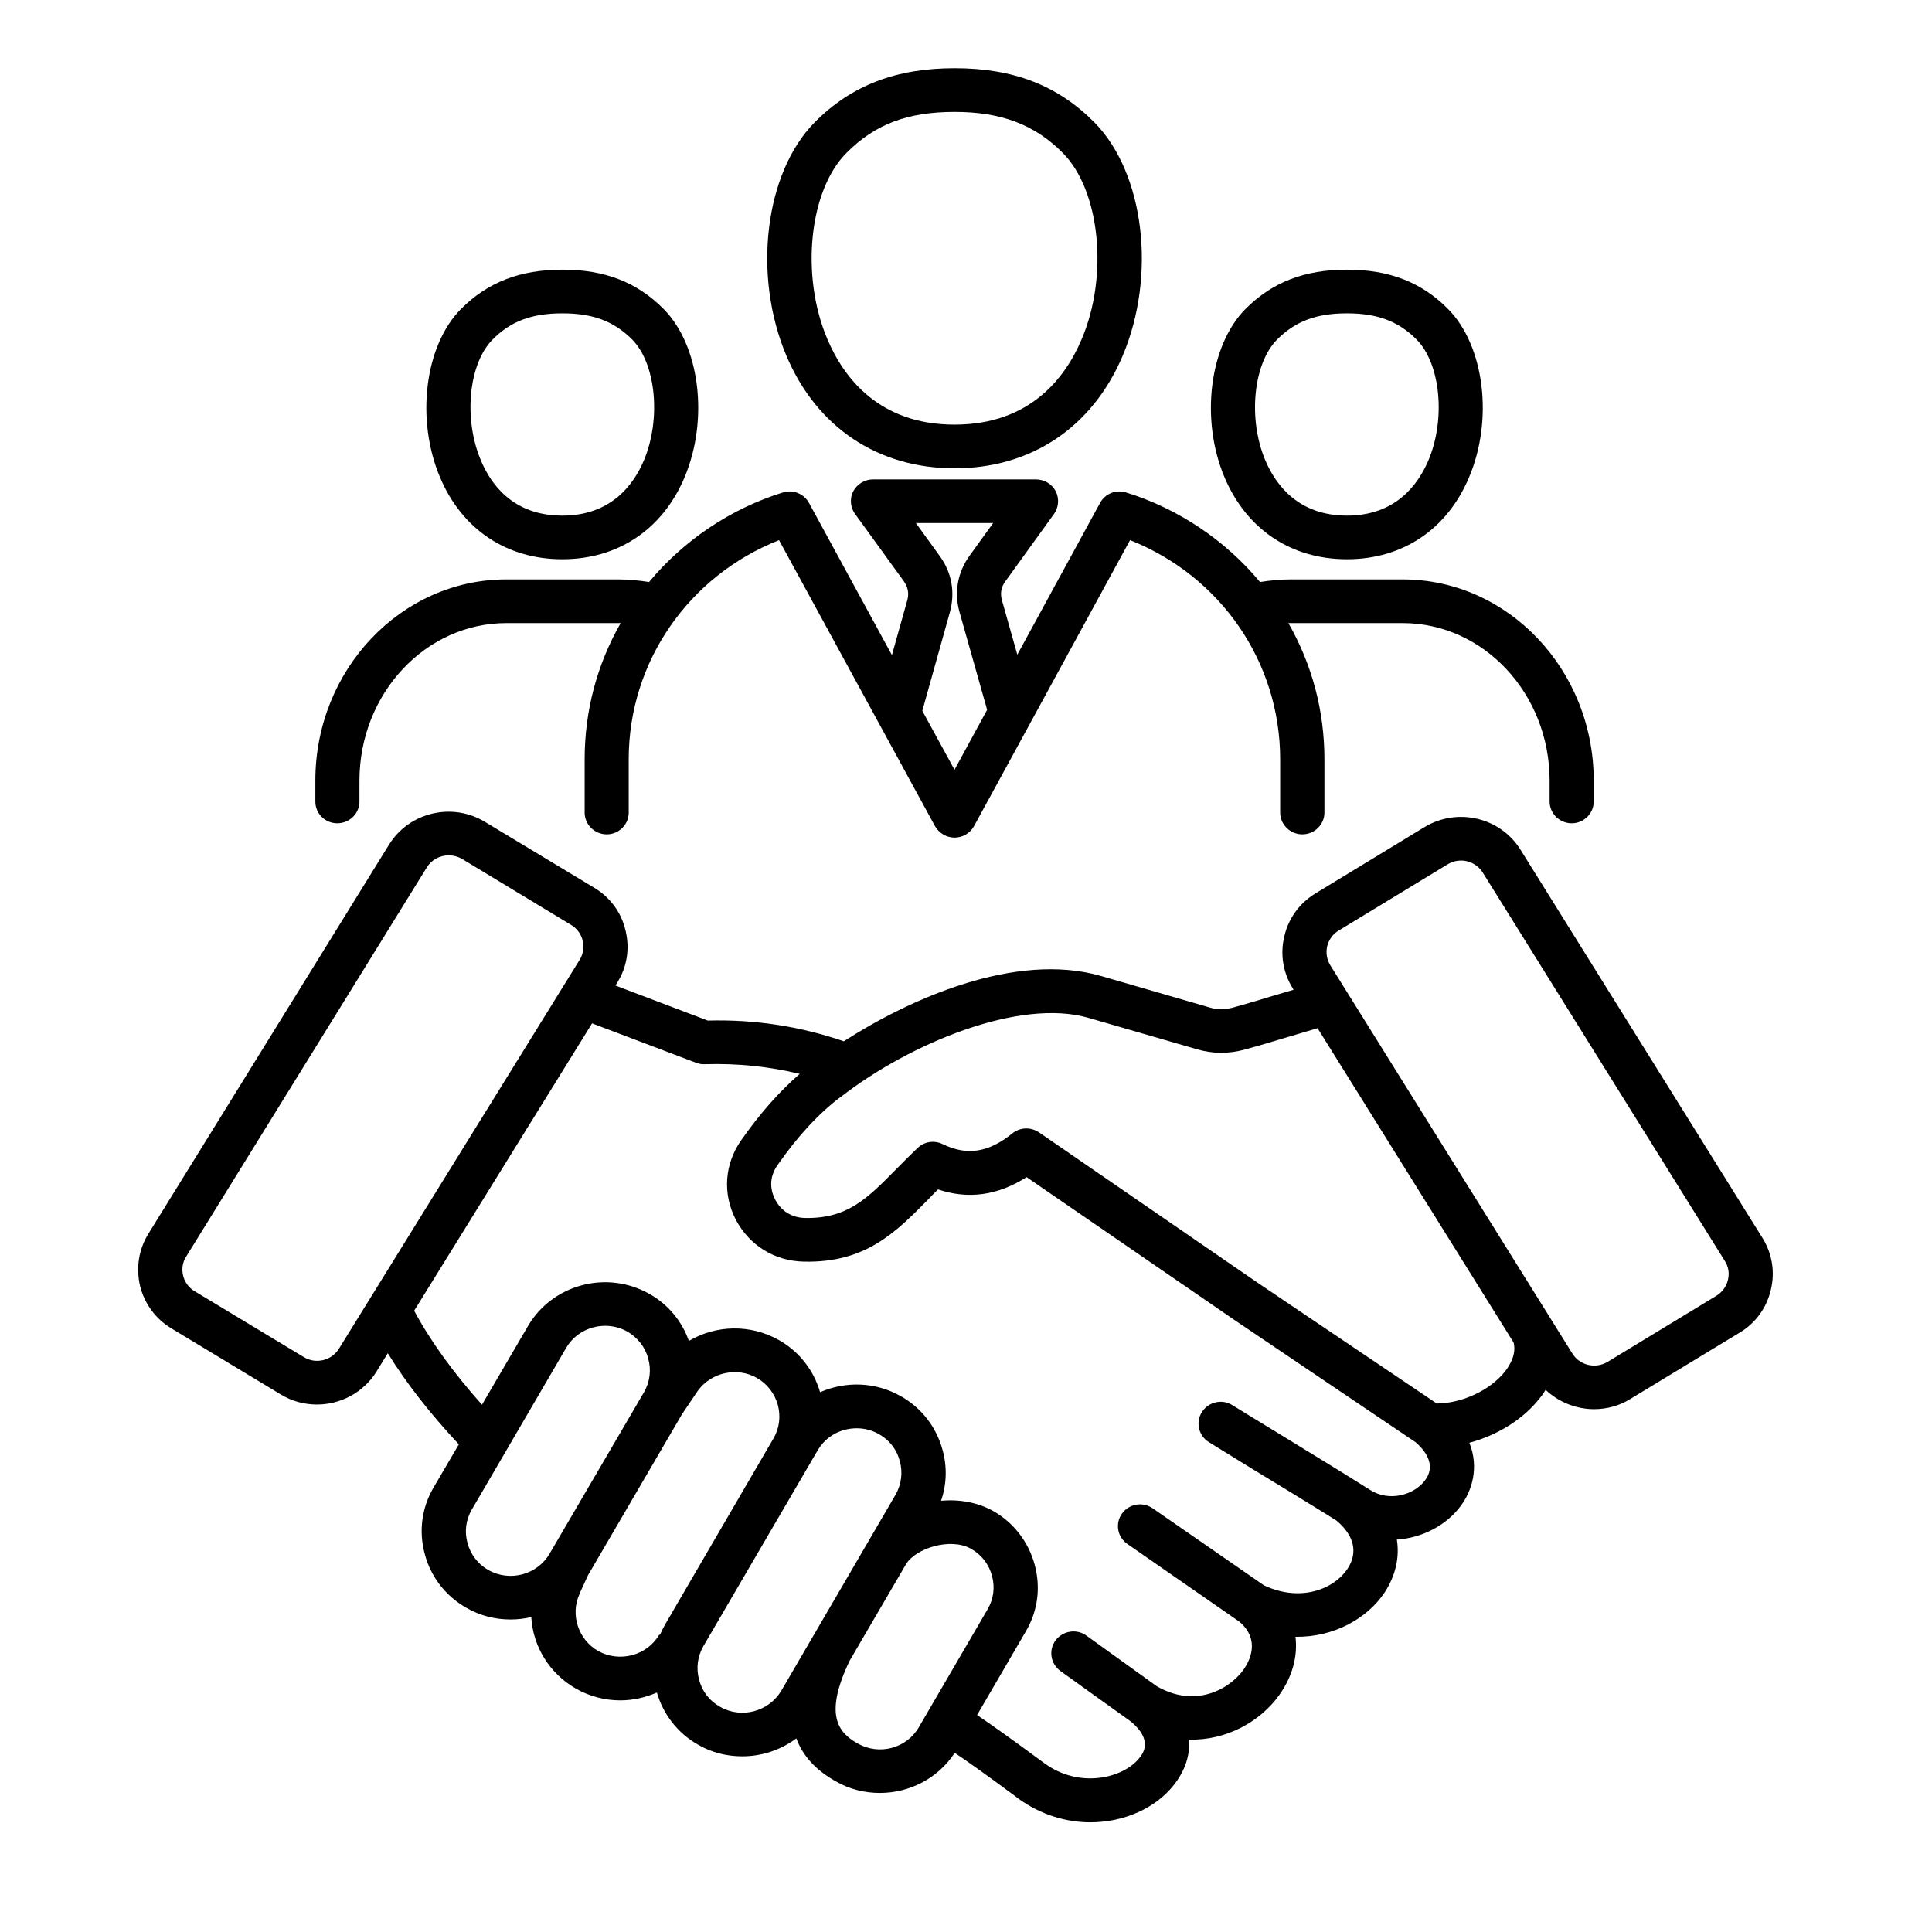 <svg xmlns="http://www.w3.org/2000/svg" xmlns:xlink="http://www.w3.org/1999/xlink" width="50" zoomAndPan="magnify" viewBox="0 0 37.5 37.5" height="50" preserveAspectRatio="xMidYMid meet" version="1.0"><defs><clipPath id="6eb6f7ee6b"><path d="M 2.633 1.324 L 34.461 1.324 L 34.461 35.371 L 2.633 35.371 Z M 2.633 1.324 " clip-rule="nonzero"/></clipPath></defs><g clip-path="url(#6eb6f7ee6b)"><path fill="#000000" d="M 26.145 10.855 C 27.223 10.855 28.086 10.277 28.512 9.27 C 28.992 8.145 28.812 6.707 28.105 5.996 C 27.59 5.477 26.965 5.234 26.145 5.234 C 25.32 5.234 24.695 5.477 24.176 5.996 C 23.473 6.703 23.293 8.145 23.77 9.27 C 24.199 10.277 25.062 10.855 26.145 10.855 Z M 24.789 6.59 C 25.145 6.234 25.551 6.082 26.145 6.082 C 26.734 6.082 27.141 6.234 27.496 6.59 C 27.961 7.059 28.066 8.137 27.723 8.941 C 27.516 9.426 27.074 10.008 26.145 10.008 C 25.211 10.008 24.77 9.426 24.562 8.941 C 24.219 8.137 24.324 7.059 24.789 6.59 Z M 6.547 15.98 C 6.785 15.98 6.977 15.789 6.977 15.559 L 6.977 15.152 C 6.977 13.465 8.258 12.094 9.828 12.094 L 12 12.094 C 12.016 12.094 12.031 12.094 12.047 12.094 C 11.586 12.902 11.348 13.801 11.348 14.738 L 11.348 15.773 C 11.348 16.004 11.539 16.195 11.777 16.195 C 12.012 16.195 12.203 16.004 12.203 15.773 L 12.203 14.738 C 12.203 12.848 13.363 11.18 15.121 10.484 L 18.148 16.035 C 18.227 16.172 18.371 16.258 18.527 16.258 C 18.684 16.258 18.832 16.172 18.906 16.035 L 21.934 10.484 C 23.691 11.18 24.848 12.848 24.848 14.738 L 24.848 15.773 C 24.848 16.004 25.043 16.195 25.277 16.195 C 25.516 16.195 25.707 16.004 25.707 15.773 L 25.707 14.738 C 25.707 13.801 25.469 12.902 25.008 12.094 C 25.023 12.094 25.039 12.094 25.055 12.094 L 27.227 12.094 C 28.797 12.094 30.078 13.465 30.078 15.152 L 30.078 15.559 C 30.078 15.789 30.27 15.98 30.508 15.98 C 30.742 15.98 30.934 15.789 30.934 15.559 L 30.934 15.152 C 30.934 13 29.27 11.246 27.227 11.246 L 25.055 11.246 C 24.855 11.246 24.652 11.266 24.457 11.297 C 23.781 10.484 22.867 9.871 21.859 9.559 C 21.66 9.496 21.449 9.582 21.352 9.762 L 19.746 12.707 L 19.449 11.656 C 19.41 11.52 19.43 11.395 19.516 11.281 L 20.457 9.977 C 20.551 9.848 20.562 9.676 20.492 9.535 C 20.418 9.395 20.27 9.305 20.109 9.305 L 16.945 9.305 C 16.785 9.305 16.637 9.395 16.562 9.535 C 16.488 9.676 16.504 9.848 16.598 9.977 L 17.543 11.281 C 17.625 11.398 17.648 11.52 17.609 11.656 L 17.312 12.715 L 15.703 9.762 C 15.605 9.582 15.391 9.496 15.195 9.559 C 14.188 9.871 13.273 10.484 12.598 11.297 C 12.402 11.266 12.199 11.246 12 11.246 L 9.828 11.246 C 7.785 11.246 6.121 13 6.121 15.152 L 6.121 15.559 C 6.121 15.793 6.312 15.98 6.547 15.98 Z M 18.238 10.789 L 17.777 10.152 L 19.277 10.152 L 18.82 10.785 C 18.586 11.109 18.516 11.5 18.625 11.883 L 19.16 13.777 L 18.527 14.941 L 17.902 13.797 L 18.438 11.879 C 18.543 11.496 18.473 11.109 18.238 10.789 Z M 10.914 10.855 C 11.992 10.855 12.859 10.277 13.285 9.27 C 13.762 8.145 13.586 6.707 12.879 5.996 C 12.363 5.477 11.738 5.234 10.918 5.234 C 10.094 5.234 9.469 5.477 8.949 5.996 C 8.242 6.707 8.066 8.145 8.543 9.27 C 8.969 10.277 9.836 10.855 10.914 10.855 Z M 9.562 6.59 C 9.914 6.234 10.32 6.082 10.918 6.082 C 11.508 6.082 11.914 6.234 12.27 6.59 C 12.734 7.059 12.836 8.137 12.496 8.941 C 12.289 9.426 11.848 10.008 10.914 10.008 C 9.98 10.008 9.539 9.426 9.336 8.941 C 8.992 8.137 9.094 7.059 9.562 6.59 Z M 18.527 9.09 C 20.012 9.09 21.199 8.297 21.789 6.91 C 22.453 5.344 22.211 3.352 21.238 2.371 C 20.527 1.656 19.668 1.324 18.531 1.324 C 17.391 1.324 16.527 1.656 15.816 2.371 C 14.844 3.352 14.602 5.344 15.266 6.91 C 15.855 8.297 17.043 9.09 18.527 9.09 Z M 16.43 2.969 C 16.984 2.41 17.613 2.172 18.531 2.172 C 19.434 2.172 20.082 2.418 20.629 2.969 C 21.352 3.695 21.52 5.352 20.996 6.582 C 20.676 7.34 19.988 8.242 18.527 8.242 C 17.07 8.242 16.379 7.34 16.059 6.582 C 15.535 5.352 15.703 3.695 16.43 2.969 Z M 34.211 24.031 L 29.512 16.492 C 29.121 15.863 28.285 15.668 27.648 16.055 L 25.535 17.34 C 25.227 17.527 25.012 17.82 24.93 18.168 C 24.844 18.516 24.902 18.875 25.09 19.18 L 25.109 19.211 C 25.004 19.242 24.895 19.273 24.789 19.305 C 24.492 19.395 24.184 19.488 23.938 19.555 C 23.77 19.602 23.629 19.602 23.465 19.551 L 21.375 18.945 C 19.703 18.461 17.625 19.406 16.379 20.211 C 15.52 19.918 14.652 19.785 13.738 19.809 L 11.945 19.129 L 11.984 19.066 C 12.172 18.766 12.227 18.406 12.141 18.059 C 12.059 17.707 11.84 17.414 11.531 17.23 L 9.414 15.953 C 8.777 15.566 7.941 15.766 7.551 16.395 L 2.879 23.949 C 2.691 24.254 2.637 24.613 2.719 24.961 C 2.805 25.309 3.023 25.602 3.328 25.785 L 5.449 27.066 C 5.668 27.199 5.91 27.262 6.152 27.262 C 6.609 27.262 7.055 27.031 7.309 26.621 L 7.527 26.266 C 7.887 26.848 8.348 27.438 8.906 28.035 L 8.414 28.875 C 8.184 29.27 8.125 29.727 8.246 30.168 C 8.363 30.609 8.652 30.98 9.051 31.207 C 9.32 31.363 9.617 31.434 9.91 31.434 C 10.047 31.434 10.184 31.418 10.312 31.387 C 10.344 31.949 10.656 32.477 11.18 32.777 C 11.449 32.93 11.746 33.004 12.039 33.004 C 12.285 33.004 12.527 32.949 12.75 32.852 C 12.875 33.281 13.156 33.641 13.547 33.863 C 13.816 34.02 14.113 34.09 14.406 34.09 C 14.785 34.09 15.152 33.969 15.457 33.742 C 15.582 34.082 15.836 34.359 16.219 34.574 C 16.488 34.73 16.785 34.801 17.078 34.801 C 17.648 34.801 18.203 34.523 18.531 34.023 C 18.75 34.168 19.109 34.422 19.699 34.859 L 19.754 34.902 C 20.199 35.227 20.695 35.371 21.164 35.371 C 21.824 35.371 22.438 35.09 22.785 34.645 C 23.004 34.367 23.102 34.066 23.078 33.766 C 23.809 33.785 24.465 33.414 24.832 32.898 C 25.09 32.535 25.191 32.141 25.145 31.77 C 25.895 31.781 26.543 31.41 26.875 30.91 C 27.09 30.582 27.168 30.227 27.113 29.883 C 27.613 29.852 28.074 29.598 28.34 29.246 C 28.578 28.938 28.711 28.477 28.52 28.004 C 29.062 27.859 29.566 27.551 29.891 27.133 C 29.934 27.082 29.969 27.031 30 26.977 C 30.258 27.219 30.598 27.352 30.941 27.352 C 31.184 27.352 31.43 27.289 31.648 27.152 L 33.766 25.867 C 34.074 25.684 34.289 25.387 34.371 25.039 C 34.457 24.691 34.398 24.332 34.211 24.031 Z M 6.578 26.18 C 6.434 26.41 6.129 26.484 5.895 26.34 L 3.777 25.062 C 3.664 24.996 3.586 24.887 3.555 24.762 C 3.523 24.633 3.543 24.5 3.613 24.391 L 8.285 16.836 C 8.379 16.684 8.543 16.602 8.711 16.602 C 8.797 16.602 8.887 16.625 8.969 16.672 L 11.086 17.953 C 11.199 18.02 11.277 18.129 11.309 18.254 C 11.34 18.383 11.32 18.516 11.254 18.625 Z M 9.477 30.473 C 9.277 30.359 9.133 30.172 9.074 29.949 C 9.012 29.727 9.043 29.496 9.16 29.297 L 10.988 26.164 C 11.148 25.891 11.441 25.734 11.746 25.734 C 11.891 25.734 12.043 25.77 12.18 25.848 C 12.379 25.965 12.523 26.148 12.582 26.371 C 12.645 26.594 12.613 26.824 12.5 27.023 L 10.668 30.156 C 10.43 30.566 9.895 30.711 9.477 30.473 Z M 11.605 32.043 C 11.227 31.824 11.066 31.344 11.246 30.945 L 11.254 30.922 C 11.371 30.668 11.406 30.594 11.414 30.574 L 13.238 27.449 C 13.281 27.387 13.516 27.039 13.547 26.992 C 13.805 26.637 14.309 26.527 14.691 26.746 C 14.891 26.859 15.035 27.047 15.098 27.27 C 15.156 27.492 15.129 27.723 15.012 27.922 L 12.91 31.531 C 12.871 31.598 12.84 31.664 12.809 31.734 L 12.797 31.727 C 12.559 32.137 12.023 32.277 11.605 32.043 Z M 13.977 33.129 C 13.773 33.016 13.629 32.832 13.57 32.605 C 13.508 32.383 13.539 32.152 13.652 31.953 L 15.758 28.344 L 15.871 28.152 C 16.031 27.875 16.324 27.723 16.629 27.723 C 16.773 27.723 16.922 27.758 17.059 27.836 C 17.262 27.949 17.406 28.133 17.465 28.359 C 17.527 28.582 17.496 28.812 17.383 29.012 L 15.168 32.812 C 14.926 33.223 14.391 33.367 13.977 33.129 Z M 16.645 33.84 C 16.27 33.629 15.988 33.285 16.492 32.234 L 17.582 30.367 C 17.766 30.051 18.453 29.836 18.848 30.062 C 19.051 30.176 19.195 30.363 19.254 30.586 C 19.316 30.809 19.285 31.039 19.168 31.238 L 17.836 33.523 C 17.598 33.938 17.062 34.078 16.645 33.84 Z M 27.656 28.738 C 27.445 29.016 26.969 29.156 26.598 28.922 C 26.004 28.547 25.398 28.18 24.812 27.82 C 24.516 27.641 24.219 27.457 23.918 27.273 C 23.719 27.148 23.453 27.211 23.328 27.41 C 23.203 27.609 23.266 27.871 23.465 27.992 C 23.762 28.176 24.062 28.359 24.359 28.543 C 24.879 28.859 25.414 29.184 25.938 29.512 C 26.285 29.801 26.363 30.133 26.156 30.449 C 25.887 30.855 25.23 31.102 24.531 30.77 L 22.375 29.277 C 22.18 29.141 21.914 29.188 21.777 29.379 C 21.641 29.57 21.688 29.836 21.883 29.969 L 24.051 31.473 C 24.477 31.828 24.25 32.25 24.133 32.414 C 23.867 32.781 23.203 33.168 22.449 32.727 L 21.086 31.746 C 20.895 31.609 20.629 31.652 20.488 31.84 C 20.348 32.031 20.391 32.293 20.582 32.434 L 21.949 33.414 C 22.387 33.777 22.184 34.039 22.113 34.125 C 21.809 34.508 20.961 34.73 20.27 34.223 L 20.211 34.18 C 19.645 33.762 19.238 33.473 18.965 33.289 L 19.914 31.66 C 20.145 31.266 20.203 30.809 20.082 30.367 C 19.961 29.926 19.676 29.555 19.277 29.328 C 18.977 29.16 18.621 29.098 18.266 29.129 C 18.375 28.812 18.387 28.469 18.293 28.137 C 18.172 27.695 17.887 27.328 17.488 27.102 C 16.988 26.816 16.406 26.809 15.918 27.023 C 15.793 26.594 15.512 26.234 15.121 26.012 C 14.559 25.695 13.895 25.719 13.371 26.027 C 13.234 25.641 12.969 25.32 12.609 25.117 C 11.781 24.645 10.723 24.926 10.246 25.742 L 9.355 27.266 C 8.797 26.641 8.355 26.031 8.039 25.441 L 11.492 19.863 L 13.512 20.629 C 13.566 20.648 13.621 20.66 13.68 20.656 C 14.312 20.637 14.922 20.699 15.523 20.844 C 15.129 21.184 14.746 21.617 14.383 22.137 C 14.062 22.598 14.023 23.172 14.281 23.672 C 14.543 24.172 15.035 24.477 15.602 24.488 C 16.801 24.516 17.387 23.918 18.012 23.285 C 18.074 23.219 18.141 23.152 18.207 23.086 C 18.793 23.285 19.371 23.203 19.926 22.848 L 23.949 25.613 L 27.48 27.996 C 27.688 28.18 27.875 28.453 27.656 28.738 Z M 29.215 26.617 C 28.926 26.984 28.383 27.238 27.887 27.242 L 24.434 24.914 L 20.168 21.98 C 20.008 21.871 19.797 21.879 19.648 22 C 19.188 22.371 18.77 22.438 18.297 22.207 C 18.137 22.129 17.941 22.156 17.812 22.281 C 17.664 22.422 17.527 22.559 17.398 22.691 C 16.824 23.273 16.445 23.656 15.621 23.641 C 15.367 23.633 15.164 23.508 15.047 23.285 C 14.93 23.059 14.945 22.824 15.09 22.617 C 15.484 22.051 15.898 21.605 16.32 21.289 C 16.324 21.289 16.324 21.289 16.328 21.285 C 17.656 20.254 19.789 19.367 21.133 19.758 L 23.223 20.363 C 23.539 20.457 23.848 20.457 24.164 20.371 C 24.422 20.301 24.734 20.207 25.035 20.117 C 25.219 20.062 25.402 20.008 25.574 19.957 L 29.379 26.059 C 29.434 26.273 29.32 26.48 29.215 26.617 Z M 33.539 24.844 C 33.508 24.973 33.43 25.078 33.32 25.148 L 31.203 26.434 C 30.969 26.574 30.664 26.504 30.52 26.273 L 25.82 18.734 C 25.754 18.625 25.73 18.492 25.762 18.363 C 25.793 18.238 25.871 18.129 25.984 18.062 L 28.098 16.777 C 28.332 16.633 28.637 16.707 28.781 16.938 L 33.48 24.477 C 33.551 24.586 33.57 24.715 33.539 24.844 Z M 33.539 24.844 " fill-opacity="1" fill-rule="nonzero"/></g></svg>